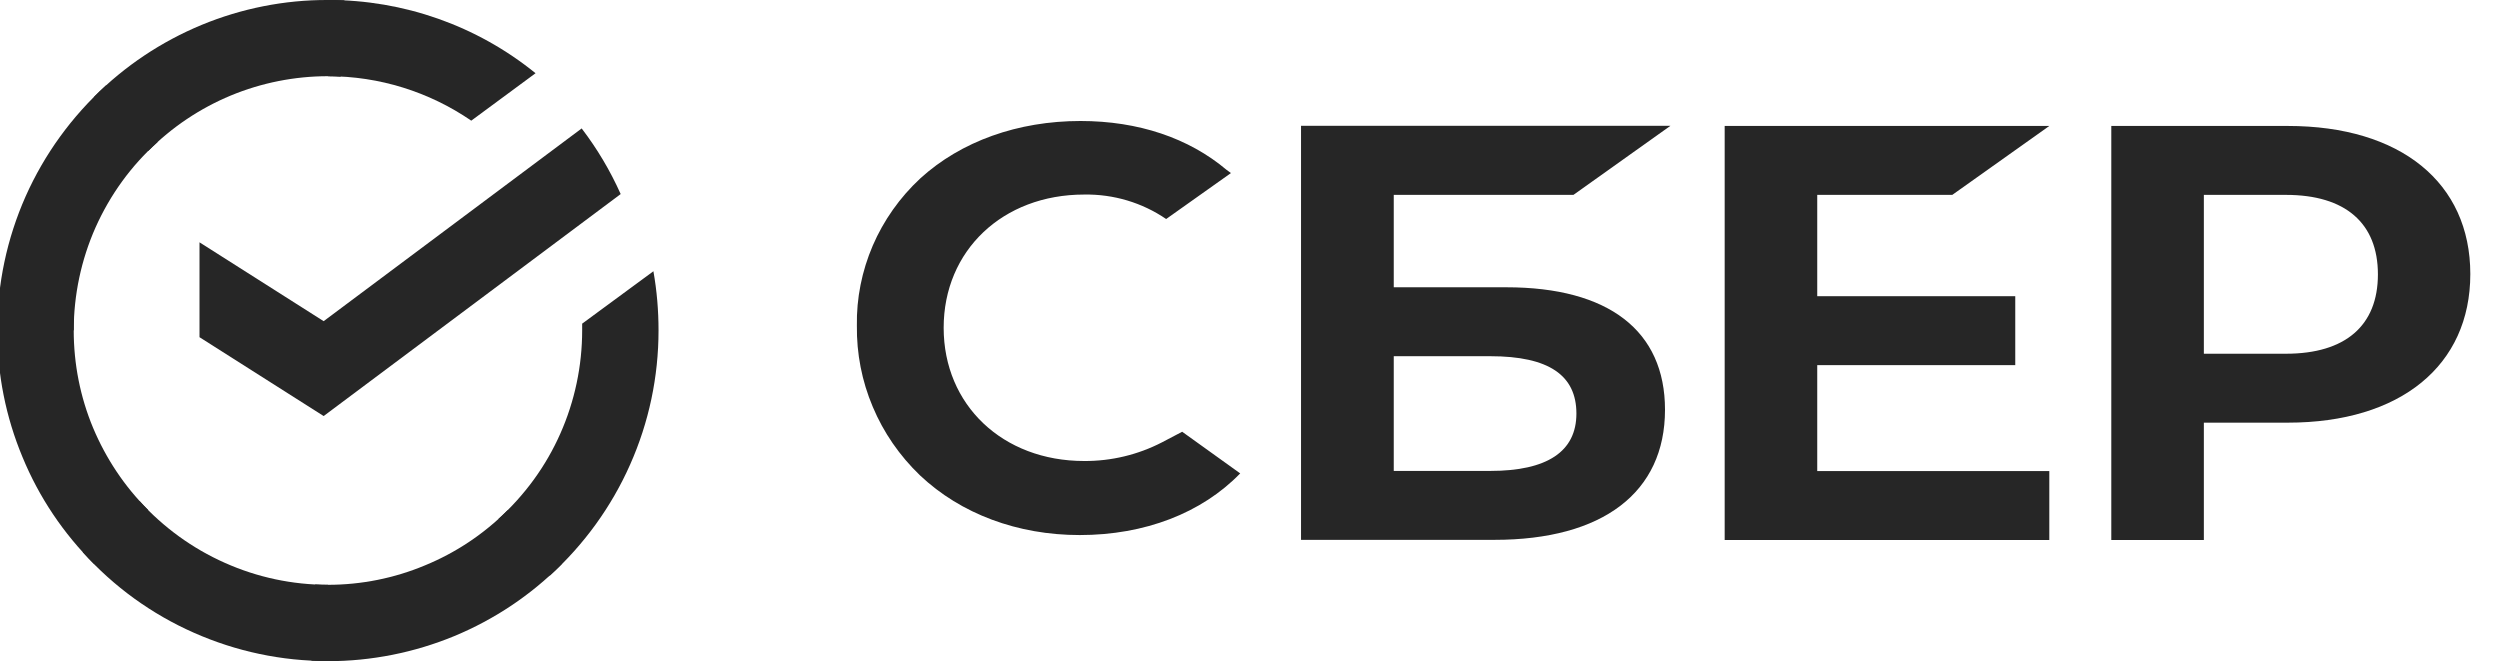 <svg width="151.246" height="40" viewBox="0 0 151.246 40" fill="none" xmlns="http://www.w3.org/2000/svg" xmlns:xlink="http://www.w3.org/1999/xlink">
	<desc>
			Created with Pixso.
	</desc>
	<defs>
		<filter id="filter_212_1522_dd" x="-300" y="1194.285" width="1235.336" height="1211.429" filterUnits="userSpaceOnUse" color-interpolation-filters="sRGB">
			<feFlood flood-opacity="0" result="BackgroundImageFix"/>
			<feBlend mode="normal" in="SourceGraphic" in2="BackgroundImageFix" result="shape"/>
			<feGaussianBlur stdDeviation="100" result="effect_layerBlur_1"/>
		</filter>
		<filter id="filter_212_1523_dd" x="-186.613" y="1168.095" width="1078.832" height="911.429" filterUnits="userSpaceOnUse" color-interpolation-filters="sRGB">
			<feFlood flood-opacity="0" result="BackgroundImageFix"/>
			<feBlend mode="normal" in="SourceGraphic" in2="BackgroundImageFix" result="shape"/>
			<feGaussianBlur stdDeviation="50" result="effect_layerBlur_1"/>
		</filter>
		<clipPath id="clip212_1525">
			<rect id="Logo-SberBank 1" width="151.247" height="40" fill="white" fill-opacity="0"/>
		</clipPath>
		<linearGradient x1="352.802" y1="1318.095" x2="352.802" y2="1929.523" id="paint_linear_212_1523_0" gradientUnits="userSpaceOnUse">
			<stop stop-color="#5CFF56"/>
			<stop offset="1" stop-color="#4BC3E3"/>
		</linearGradient>
	</defs>
	<rect id="Logo-SberBank 1" width="151.247" height="40" fill="#FFFFFF" fill-opacity="0"/>
	<g clip-path="url(#clip212_1525)">
		<rect id="Frame 66" width="149.616" height="40" transform="translate(-0.156 0)" fill="#FFFFFF" fill-opacity="0"/>
		<path id="Vector" d="M118.11 11.79L123.98 7.62L104.34 7.62L104.34 32.67L123.98 32.67L123.98 28.5L109.94 28.5L109.94 22.09L121.92 22.09L121.92 17.92L109.94 17.92L109.94 11.79L118.11 11.79Z" fill="#262626" fill-opacity="1" fill-rule="nonzero"/>
		<path id="Vector" d="M91.13 17.38L84.32 17.38L84.32 11.79L95.19 11.79L101.06 7.61L78.71 7.61L78.71 32.66L90.41 32.66C96.97 32.66 100.73 29.79 100.73 24.79C100.73 20.01 97.32 17.38 91.13 17.38ZM90.16 28.49L84.32 28.49L84.32 21.55L90.16 21.55C93.71 21.55 95.37 22.71 95.37 25.02C95.37 27.32 93.6 28.49 90.16 28.49Z" fill="#262626" fill-opacity="1" fill-rule="nonzero"/>
		<path id="Vector" d="M138.41 7.62L127.73 7.62L127.73 32.67L133.33 32.67L133.33 25.57L138.41 25.57C145.23 25.57 149.45 22.11 149.45 16.58C149.45 11.05 145.23 7.62 138.41 7.62ZM138.3 21.4L133.33 21.4L133.33 11.79L138.3 11.79C141.89 11.79 143.86 13.5 143.86 16.6C143.86 19.7 141.89 21.4 138.3 21.4Z" fill="#262626" fill-opacity="1" fill-rule="nonzero"/>
		<path id="Vector" d="M70.3 26.76C68.85 27.51 67.23 27.9 65.59 27.89C60.66 27.89 57.09 24.5 57.09 19.83C57.09 15.16 60.66 11.77 65.59 11.77C67.37 11.74 69.1 12.26 70.55 13.25L74.47 10.47L74.21 10.28C71.92 8.35 68.87 7.32 65.37 7.32C61.58 7.32 58.14 8.55 55.68 10.79C54.44 11.94 53.46 13.33 52.8 14.86C52.14 16.4 51.81 18.05 51.84 19.71C51.82 21.39 52.14 23.05 52.8 24.61C53.45 26.16 54.42 27.57 55.66 28.76C58.13 31.09 61.56 32.37 65.32 32.37C69.26 32.37 72.7 31.04 75.03 28.64L71.52 26.12L70.3 26.76Z" fill="#262626" fill-opacity="1" fill-rule="nonzero"/>
		<rect id="Mask" width="40" height="40" transform="translate(-0.156 0)" fill="#FFFFFF" fill-opacity="0"/>
		<mask id="mask212_1514" mask-type="alpha" maskUnits="userSpaceOnUse" x="49.844" y="6.78" width="97.004" height="26.44">
			<path id="Vector" d="M49.84 6.78L146.84 6.78L146.84 33.22L49.84 33.22L49.84 6.78Z" fill="#000000" fill-opacity="1" fill-rule="evenodd"/>
		</mask>
		<path id="Vector" d="M35.19 7.77C36.13 9 36.92 10.33 37.55 11.74L19.58 25.17L12.07 20.4L12.07 14.66L19.58 19.43L35.19 7.77Z" fill="#262626" fill-opacity="1" fill-rule="nonzero"/>
		<path id="Vector" d="M4.46 19.99C4.46 19.74 4.46 19.48 4.48 19.23L-0.14 19C-0.15 19.33 -0.16 19.66 -0.16 20C-0.17 22.62 0.35 25.23 1.36 27.65C2.36 30.08 3.84 32.28 5.7 34.13L8.97 30.86C7.54 29.44 6.41 27.74 5.63 25.88C4.85 24.01 4.46 22.01 4.46 19.99Z" fill="#262626" fill-opacity="1" fill-rule="nonzero"/>
		<path id="Vector" d="M19.84 4.61C20.1 4.61 20.35 4.62 20.61 4.64L20.84 0.02C20.51 0 20.17 0 19.84 0C17.21 -0.01 14.61 0.51 12.19 1.51C9.76 2.52 7.55 3.99 5.7 5.85L8.97 9.13C10.4 7.69 12.09 6.56 13.96 5.78C15.82 5.01 17.82 4.61 19.84 4.61Z" fill="#262626" fill-opacity="1" fill-rule="nonzero"/>
		<path id="Vector" d="M19.84 35.38C19.58 35.38 19.33 35.38 19.07 35.36L18.84 39.97C19.17 39.99 19.5 40 19.84 40C22.46 40 25.07 39.48 27.49 38.48C29.92 37.47 32.12 36 33.97 34.14L30.71 30.87C29.28 32.3 27.59 33.43 25.72 34.2C23.86 34.98 21.86 35.38 19.84 35.38Z" fill="#262626" fill-opacity="1" fill-rule="nonzero"/>
		<path id="Vector" d="M28.51 7.3L32.4 4.43C28.85 1.55 24.41 -0.01 19.84 0L19.84 4.61C22.94 4.61 25.96 5.55 28.51 7.3Z" fill="#262626" fill-opacity="1" fill-rule="nonzero"/>
		<path id="Vector" d="M39.84 19.99C39.84 18.79 39.74 17.59 39.53 16.41L35.22 19.58C35.22 19.72 35.22 19.86 35.22 19.99C35.22 22.14 34.77 24.27 33.9 26.23C33.03 28.2 31.75 29.95 30.16 31.39L33.26 34.83C35.33 32.95 36.99 30.66 38.12 28.11C39.26 25.55 39.84 22.79 39.84 19.99Z" fill="#262626" fill-opacity="1" fill-rule="nonzero"/>
		<path id="Vector" d="M19.84 35.38C17.69 35.38 15.57 34.93 13.6 34.05C11.64 33.18 9.88 31.9 8.44 30.31L5.01 33.41C6.88 35.49 9.17 37.15 11.73 38.28C14.28 39.41 17.05 40 19.84 39.99L19.84 35.38Z" fill="#262626" fill-opacity="1" fill-rule="nonzero"/>
		<path id="Vector" d="M9.53 8.6L6.42 5.16C4.35 7.04 2.69 9.32 1.55 11.88C0.42 14.43 -0.17 17.2 -0.16 19.99L4.46 19.99C4.46 17.85 4.91 15.72 5.78 13.76C6.66 11.79 7.93 10.03 9.53 8.6Z" fill="#262626" fill-opacity="1" fill-rule="nonzero"/>
		<g opacity="0.47" filter="url(#filter_212_1522_dd)">
			<ellipse id="Oval 4" cx="317.668" cy="1800" rx="317.668" ry="305.714" fill="#262626" fill-opacity="1"/>
		</g>
		<g filter="url(#filter_212_1523_dd)">
			<path id="Oval 5" d="M-36.62 1639.05C-36.62 1470.21 249.1 1318.09 424.55 1318.09C512.27 1318.09 519.96 1381.34 577.44 1436.67C634.93 1491.99 742.21 1539.39 742.21 1623.81C742.21 1792.65 599.99 1929.52 424.55 1929.52C249.1 1929.52 -36.62 1807.89 -36.62 1639.05Z" fill="url(#paint_linear_212_1523_0)" fill-opacity="1" fill-rule="evenodd"/>
		</g>
	</g>
</svg>
